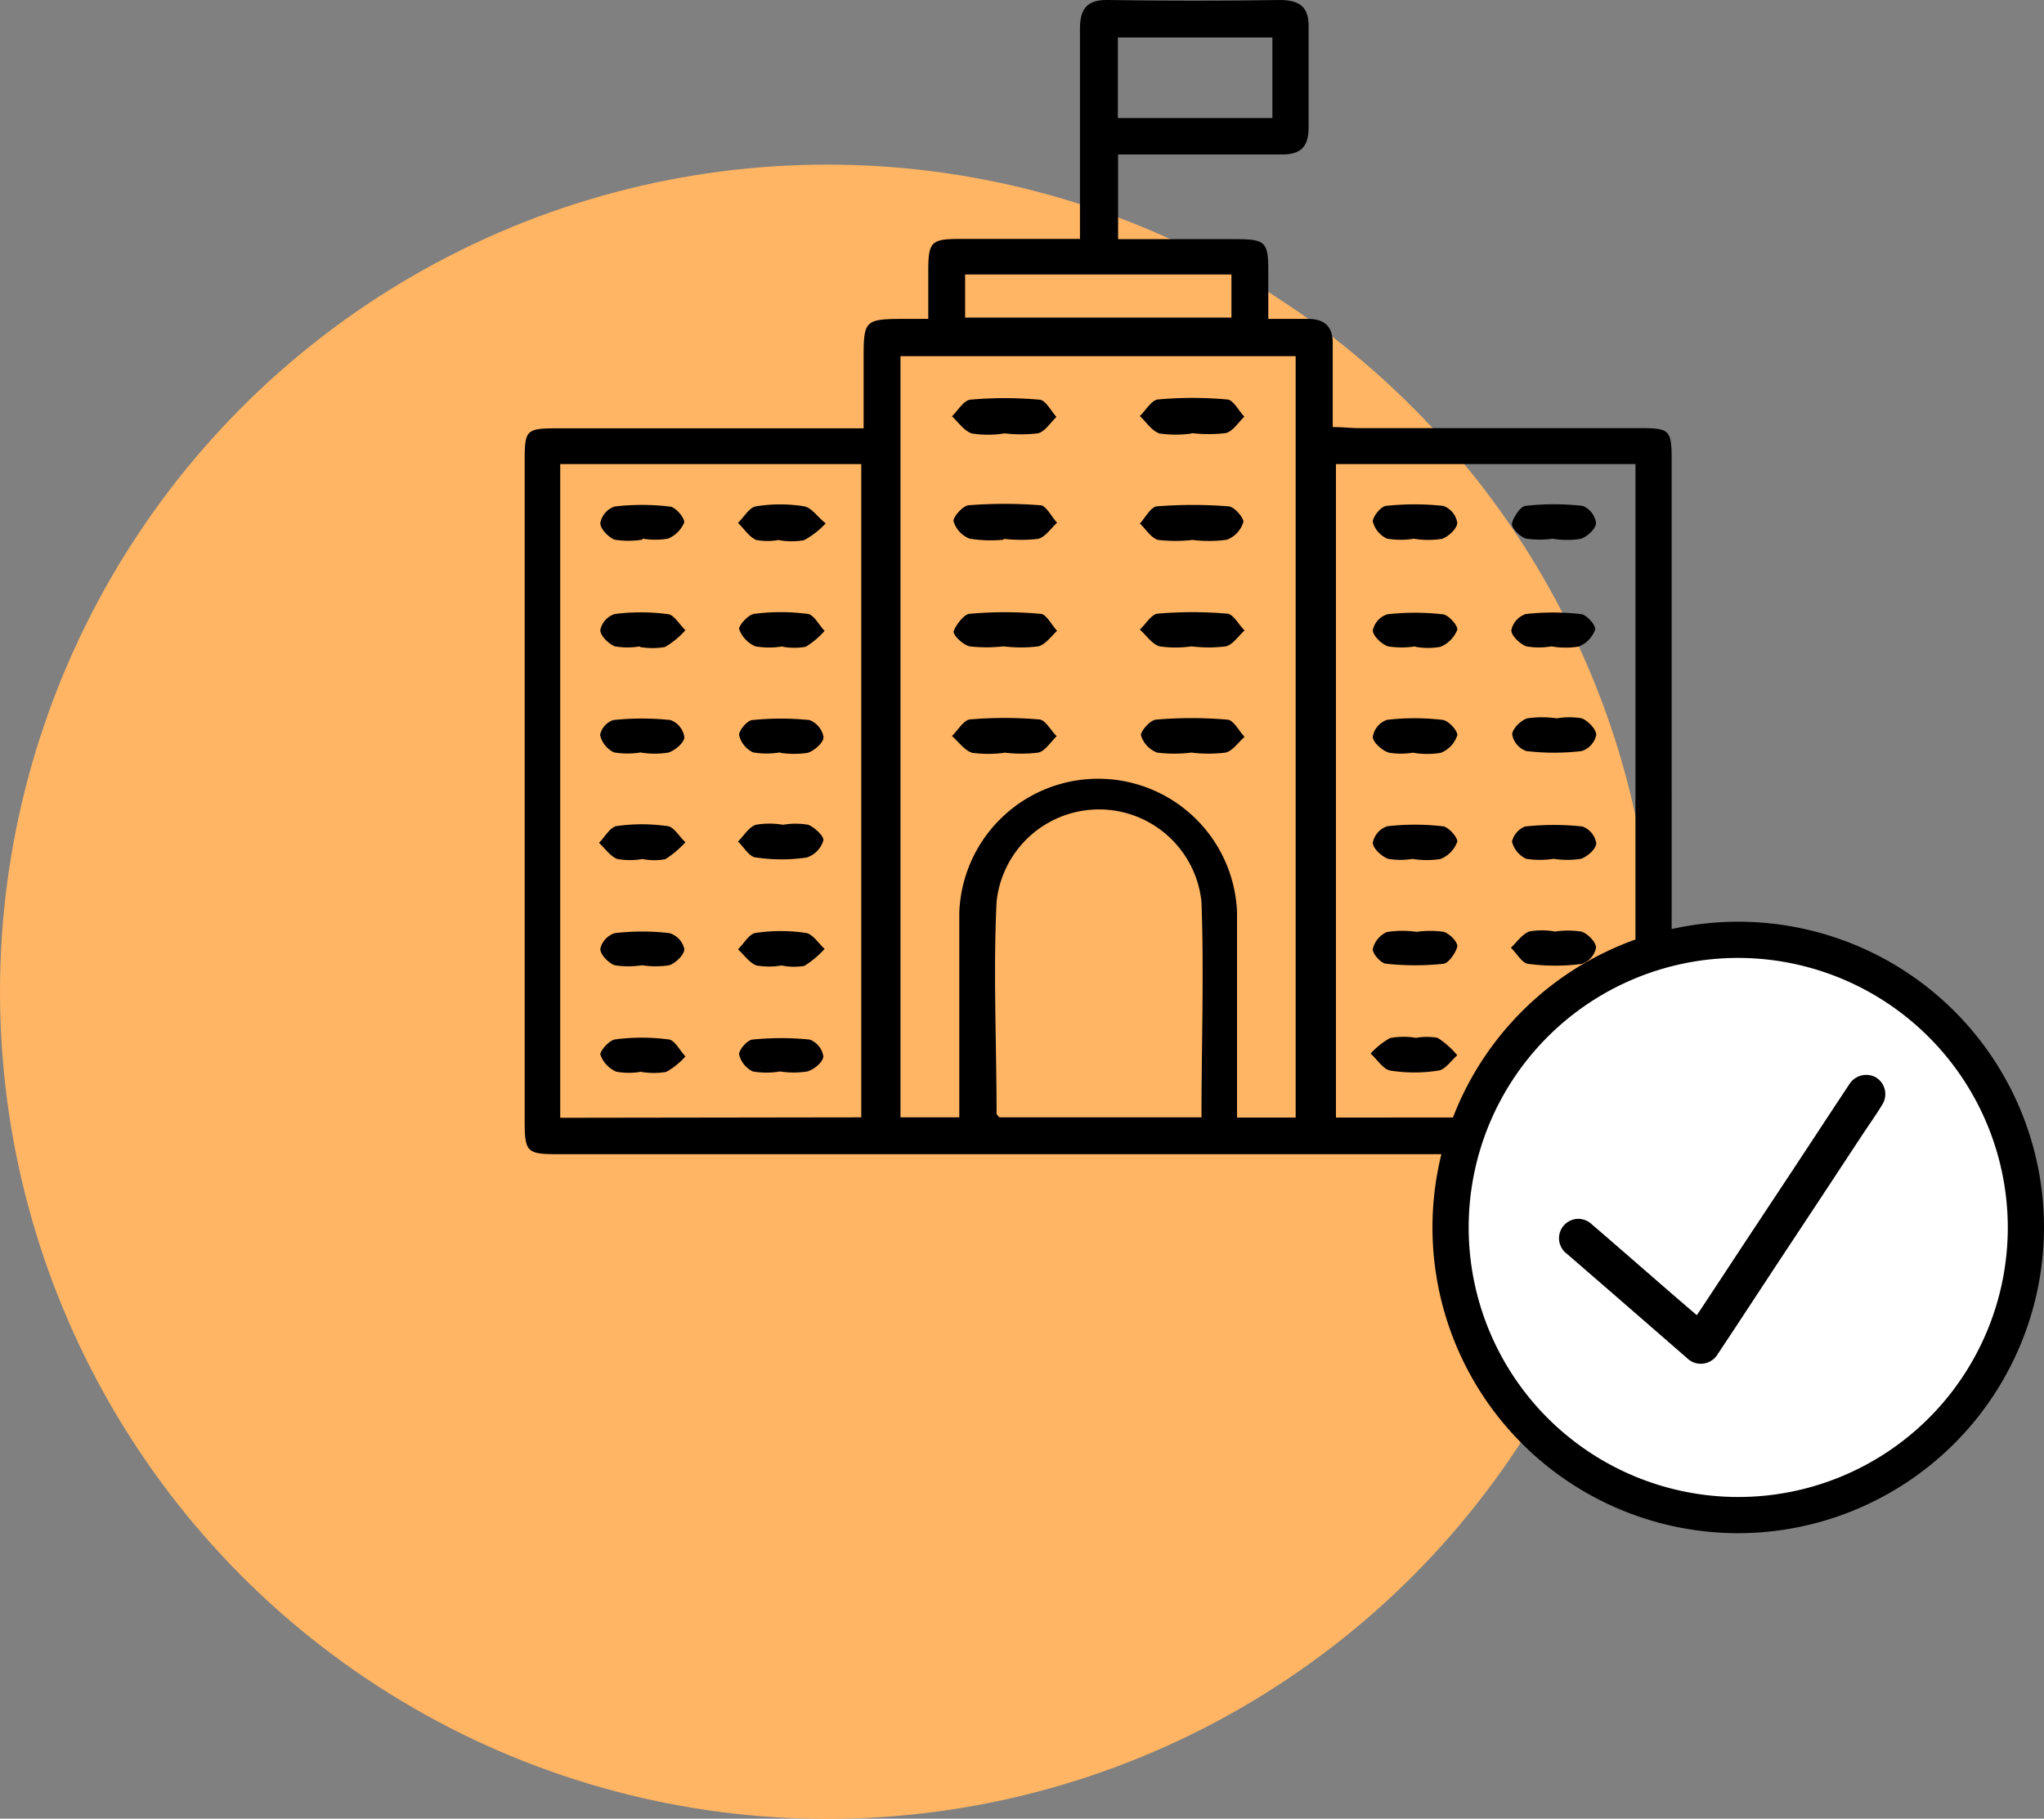 <svg xmlns="http://www.w3.org/2000/svg" viewBox="0 0 94.86 84.41"><rect x="0" y="0" width="94.86" height="84.41" fill="#808080" stroke="none"/><defs><style>.cls-1{fill:#ffb564;}.cls-2{fill:#fff;}</style></defs><g id="Calque_2" data-name="Calque 2"><g id="Calque_1-2" data-name="Calque 1"><circle class="cls-1" cx="38.39" cy="46.03" r="38.39"></circle><path d="M58.86,14.8c.69,0,1.25,0,1.81,0,.81,0,1.19.35,1.18,1.16,0,1.24,0,2.49,0,3.86.45,0,.82.05,1.2.05H76.12c1.37,0,1.46.09,1.46,1.46V52.09c0,1.35-.12,1.48-1.46,1.48H25.86c-1.41,0-1.51-.11-1.51-1.54V21.38c0-1.43.07-1.5,1.52-1.5H40.08V16.53c0-1.64.09-1.72,1.78-1.73h1.22c0-.76,0-1.46,0-2.16,0-1.43.11-1.55,1.51-1.55h5.53V5.53c0-1.4,0-2.79,0-4.18,0-.94.32-1.37,1.32-1.35q4,.06,7.93,0c.94,0,1.39.31,1.36,1.3,0,1.54,0,3.07,0,4.61,0,.92-.37,1.27-1.28,1.26-2.49,0-5,0-7.56,0v3.93h5.43c1.42,0,1.54.12,1.54,1.51C58.86,13.28,58.86,14,58.86,14.8ZM44.52,51.86c0-3.25,0-6.39,0-9.52a6.45,6.45,0,0,1,12.89,0c0,2.79,0,5.57,0,8.36v1.17h2.72V16.53H41.79V51.86Zm-4.55,0V21.54H26V51.88Zm35.93,0V21.54H62V51.87Zm-20.14,0c0-3.37.12-6.69,0-10a4.78,4.78,0,0,0-9.51,0c-.16,3.28,0,6.56,0,9.85,0,0,.08.1.13.15ZM59.05,1.74H51.88V5.48h7.17Zm-1.9,11H44.79v2H57.15Z"></path><path d="M46.59,20.12a4.86,4.86,0,0,1-1.48,0c-.36-.11-.63-.52-.93-.8.28-.27.55-.74.85-.77a18,18,0,0,1,3.2,0c.29,0,.54.52.8.8-.28.26-.52.67-.85.76a6.47,6.47,0,0,1-1.59,0Z"></path><path d="M55.3,20.12a5.2,5.2,0,0,1-1.48,0c-.36-.11-.62-.53-.92-.81.28-.27.54-.74.84-.77a18,18,0,0,1,3.2,0c.29,0,.54.52.81.8-.28.26-.53.68-.86.76a6.47,6.47,0,0,1-1.59,0Z"></path><path d="M46.57,25.05A6,6,0,0,1,45,25a1.25,1.25,0,0,1-.75-.82c0-.21.44-.71.71-.73a21.51,21.51,0,0,1,3.31,0c.28,0,.52.53.79.81-.29.26-.54.66-.88.75a7,7,0,0,1-1.59,0Z"></path><path d="M55.34,25.06a7,7,0,0,1-1.59,0c-.33-.09-.57-.5-.85-.76.26-.28.51-.78.8-.8a21.38,21.38,0,0,1,3.3,0c.27,0,.74.54.7.74a1.27,1.27,0,0,1-.76.81A6.08,6.08,0,0,1,55.34,25.06Z"></path><path d="M46.6,34.94a5.61,5.61,0,0,1-1.48,0c-.36-.11-.63-.51-.94-.78.28-.27.54-.74.84-.77a18.88,18.88,0,0,1,3.19,0c.3,0,.55.51.83.78-.28.26-.52.68-.85.76a6.46,6.46,0,0,1-1.59,0Z"></path><path d="M55.29,34.93a6.47,6.47,0,0,1-1.59,0,1.24,1.24,0,0,1-.75-.81c0-.2.43-.7.7-.72a19.14,19.14,0,0,1,3.3,0c.29,0,.54.52.81.8-.29.25-.55.65-.88.73a6.47,6.47,0,0,1-1.59,0Z"></path><path d="M46.56,30A7,7,0,0,1,45,30c-.3-.07-.77-.51-.74-.69s.45-.8.73-.82a18.08,18.08,0,0,1,3.29,0c.28,0,.52.52.78.79-.29.26-.54.64-.88.72a6.46,6.46,0,0,1-1.59,0Z"></path><path d="M55.3,30a5.22,5.22,0,0,1-1.48,0c-.35-.1-.62-.51-.92-.78.28-.26.54-.72.84-.74a18.88,18.88,0,0,1,3.19,0c.3,0,.55.51.83.78-.29.26-.54.66-.87.74A6.47,6.47,0,0,1,55.3,30Z"></path><path d="M36.15,25.06a2.87,2.87,0,0,1-1.06,0c-.33-.15-.56-.52-.84-.79.28-.27.52-.72.84-.77a7,7,0,0,1,2.23,0c.35.06.63.51,1,.79a3.87,3.87,0,0,1-1,.78,3.2,3.2,0,0,1-1.16,0Z"></path><path d="M36.21,34.92a3.77,3.77,0,0,1-1.26,0,1.18,1.18,0,0,1-.65-.81c0-.21.37-.67.61-.69a13.14,13.14,0,0,1,2.66,0,1.05,1.05,0,0,1,.65.79c0,.27-.43.63-.73.73a4.2,4.2,0,0,1-1.28,0Z"></path><path d="M29.8,25.05a4.13,4.13,0,0,1-1.27,0c-.29-.11-.67-.5-.67-.77a1,1,0,0,1,.66-.77,10.87,10.87,0,0,1,2.55,0c.27,0,.73.55.68.75A1.39,1.39,0,0,1,31,25a3.49,3.49,0,0,1-1.17,0Z"></path><path d="M36.34,38.28a3.5,3.5,0,0,1,1.17,0c.3.12.75.55.7.73a1.19,1.19,0,0,1-.77.79,8,8,0,0,1-2.34,0c-.31,0-.57-.48-.85-.74.27-.27.5-.67.83-.78a3.77,3.77,0,0,1,1.26,0Z"></path><path d="M29.75,34.92a3.77,3.77,0,0,1-1.26,0,1.19,1.19,0,0,1-.64-.81.93.93,0,0,1,.61-.69,12.45,12.45,0,0,1,2.66,0,1,1,0,0,1,.64.79c0,.26-.43.62-.74.72a4.12,4.12,0,0,1-1.27,0Z"></path><path d="M29.82,39.87a3.49,3.49,0,0,1-1.17,0c-.33-.13-.57-.49-.85-.75.27-.27.51-.73.82-.78a8.27,8.27,0,0,1,2.33,0c.31,0,.57.49.86.75a4.34,4.34,0,0,1-.94.79A2.83,2.83,0,0,1,29.82,39.87Z"></path><path d="M29.76,49.74a3.2,3.2,0,0,1-1.16,0,1.35,1.35,0,0,1-.74-.8c0-.18.42-.67.7-.7a9.49,9.49,0,0,1,2.44,0c.3,0,.54.51.81.79a3.32,3.32,0,0,1-.89.72,3.44,3.44,0,0,1-1.16,0Z"></path><path d="M36.33,30a3.83,3.83,0,0,1-1.27,0,1.38,1.38,0,0,1-.76-.81c0-.18.43-.67.71-.7a9.49,9.49,0,0,1,2.44,0c.31,0,.55.52.82.79a3.77,3.77,0,0,1-.88.74,3.11,3.11,0,0,1-1.06,0Z"></path><path d="M36.27,44.81a3.44,3.44,0,0,1-1.16,0c-.33-.12-.58-.49-.86-.75.27-.26.52-.72.82-.76a7.91,7.91,0,0,1,2.33,0c.32.05.58.48.87.74a4.34,4.34,0,0,1-.94.79A2.88,2.88,0,0,1,36.27,44.81Z"></path><path d="M36.2,49.73a3.77,3.77,0,0,1-1.26,0,1.17,1.17,0,0,1-.64-.8c0-.21.38-.66.62-.68a13.14,13.14,0,0,1,2.66,0,1,1,0,0,1,.63.77c0,.27-.43.62-.74.71a4.12,4.12,0,0,1-1.27,0Z"></path><path d="M29.7,30a3.44,3.44,0,0,1-1.16,0c-.3-.12-.68-.49-.68-.76a1,1,0,0,1,.66-.74,9.49,9.49,0,0,1,2.44,0c.31,0,.57.49.85.75a3.83,3.83,0,0,1-.95.78,3.44,3.44,0,0,1-1.16,0Z"></path><path d="M29.8,44.8a4.12,4.12,0,0,1-1.27,0c-.29-.1-.67-.49-.67-.76a1,1,0,0,1,.67-.73,10.79,10.79,0,0,1,2.54,0,1,1,0,0,1,.69.74c0,.26-.4.65-.7.75A4.07,4.07,0,0,1,29.8,44.8Z"></path><path d="M65.65,25a3.9,3.9,0,0,1-1.28,0,1.2,1.2,0,0,1-.66-.8c0-.22.37-.69.61-.72a12.45,12.45,0,0,1,2.66,0,1,1,0,0,1,.65.78c0,.27-.41.65-.71.75a4.14,4.14,0,0,1-1.27,0Z"></path><path d="M65.6,34.93a3.44,3.44,0,0,1-1.16,0c-.31-.11-.72-.47-.73-.73a1,1,0,0,1,.66-.79,10.88,10.88,0,0,1,2.55,0c.28,0,.75.52.71.72a1.32,1.32,0,0,1-.76.81,3.83,3.83,0,0,1-1.27,0Z"></path><path d="M72.09,25a4.47,4.47,0,0,1-1.27,0c-.28-.09-.67-.47-.65-.69s.37-.8.62-.83a11.83,11.83,0,0,1,2.66,0,1,1,0,0,1,.62.79c0,.27-.41.64-.71.74a4.12,4.12,0,0,1-1.27,0Z"></path><path d="M65.58,39.86a3.44,3.44,0,0,1-1.16,0c-.3-.11-.7-.48-.71-.74a1,1,0,0,1,.67-.77,11,11,0,0,1,2.56,0c.27,0,.73.54.69.72a1.37,1.37,0,0,1-.78.8,4.11,4.11,0,0,1-1.27,0Z"></path><path d="M72.25,33.34a3.44,3.44,0,0,1,1.16,0c.3.12.67.51.67.77a1,1,0,0,1-.68.75,11,11,0,0,1-2.56,0,1,1,0,0,1-.66-.77c0-.26.4-.66.7-.75a4.81,4.81,0,0,1,1.37,0Z"></path><path d="M72.1,39.86a4.12,4.12,0,0,1-1.27,0,1.2,1.2,0,0,1-.66-.8,1,1,0,0,1,.61-.7,12.45,12.45,0,0,1,2.66,0,1,1,0,0,1,.64.77c0,.27-.41.63-.71.73a4.13,4.13,0,0,1-1.27,0Z"></path><path d="M72.1,49.75a3.19,3.19,0,0,1-1.16,0,1.36,1.36,0,0,1-.76-.8c0-.18.43-.66.72-.7a9.49,9.49,0,0,1,2.44,0c.29,0,.52.51.79.78-.29.25-.54.61-.87.73a3.45,3.45,0,0,1-1.16,0Z"></path><path d="M65.69,30a4.11,4.11,0,0,1-1.27,0c-.3-.1-.7-.48-.71-.74a1,1,0,0,1,.68-.75,11.44,11.44,0,0,1,2.55,0c.27,0,.74.55.69.72a1.41,1.41,0,0,1-.78.79,3.2,3.2,0,0,1-1.16,0Z"></path><path d="M65.74,43.25a4.41,4.41,0,0,1,1.26,0c.27.08.66.47.63.68s-.38.77-.63.8a12.45,12.45,0,0,1-2.66,0c-.24,0-.65-.47-.63-.68a1.15,1.15,0,0,1,.65-.79A4.52,4.52,0,0,1,65.74,43.25Z"></path><path d="M65.72,48.17a2.82,2.82,0,0,1,1,0,4,4,0,0,1,.91.81c-.29.25-.56.67-.88.71a7.19,7.19,0,0,1-2.22,0c-.34-.06-.61-.51-.92-.79a3.52,3.52,0,0,1,.9-.72A3.44,3.44,0,0,1,65.72,48.17Z"></path><path d="M72.14,43.24a4.07,4.07,0,0,1,1.26,0c.3.1.68.5.67.75a1,1,0,0,1-.67.75,9.49,9.49,0,0,1-2.44,0c-.31,0-.56-.49-.84-.75.28-.27.52-.63.86-.76a3.44,3.44,0,0,1,1.16,0Z"></path><path d="M72,30a3.44,3.44,0,0,1-1.16,0c-.31-.12-.7-.49-.7-.75a1,1,0,0,1,.67-.75,11.35,11.35,0,0,1,2.54,0c.27,0,.73.54.68.72a1.33,1.33,0,0,1-.77.79A3.77,3.77,0,0,1,72,30Z"></path><circle class="cls-2" cx="80.67" cy="56.97" r="13.35"></circle><path d="M80.67,71.16A14.19,14.19,0,1,1,94.86,57,14.21,14.21,0,0,1,80.67,71.16Zm0-26.7A12.51,12.51,0,1,0,93.18,57,12.53,12.53,0,0,0,80.67,44.46Z"></path><polyline class="cls-2" points="73.25 57.46 78.94 62.41 86.6 50.79"></polyline><path d="M72.61,58.1l1.93,1.67,3.06,2.66.7.61a.91.91,0,0,0,1.41-.18l.77-1.16,1.82-2.77,2.22-3.36,1.91-2.9c.31-.47.64-.93.93-1.41l0,0A.91.91,0,0,0,87.05,50a.93.93,0,0,0-1.23.33l-.76,1.15-1.83,2.78L81,57.63l-1.91,2.9c-.31.47-.63.93-.93,1.41v0l1.41-.19L77.65,60.1l-3.06-2.66-.71-.61a.92.92,0,0,0-.63-.26.9.9,0,0,0-.64,1.53Z"></path></g></g></svg>